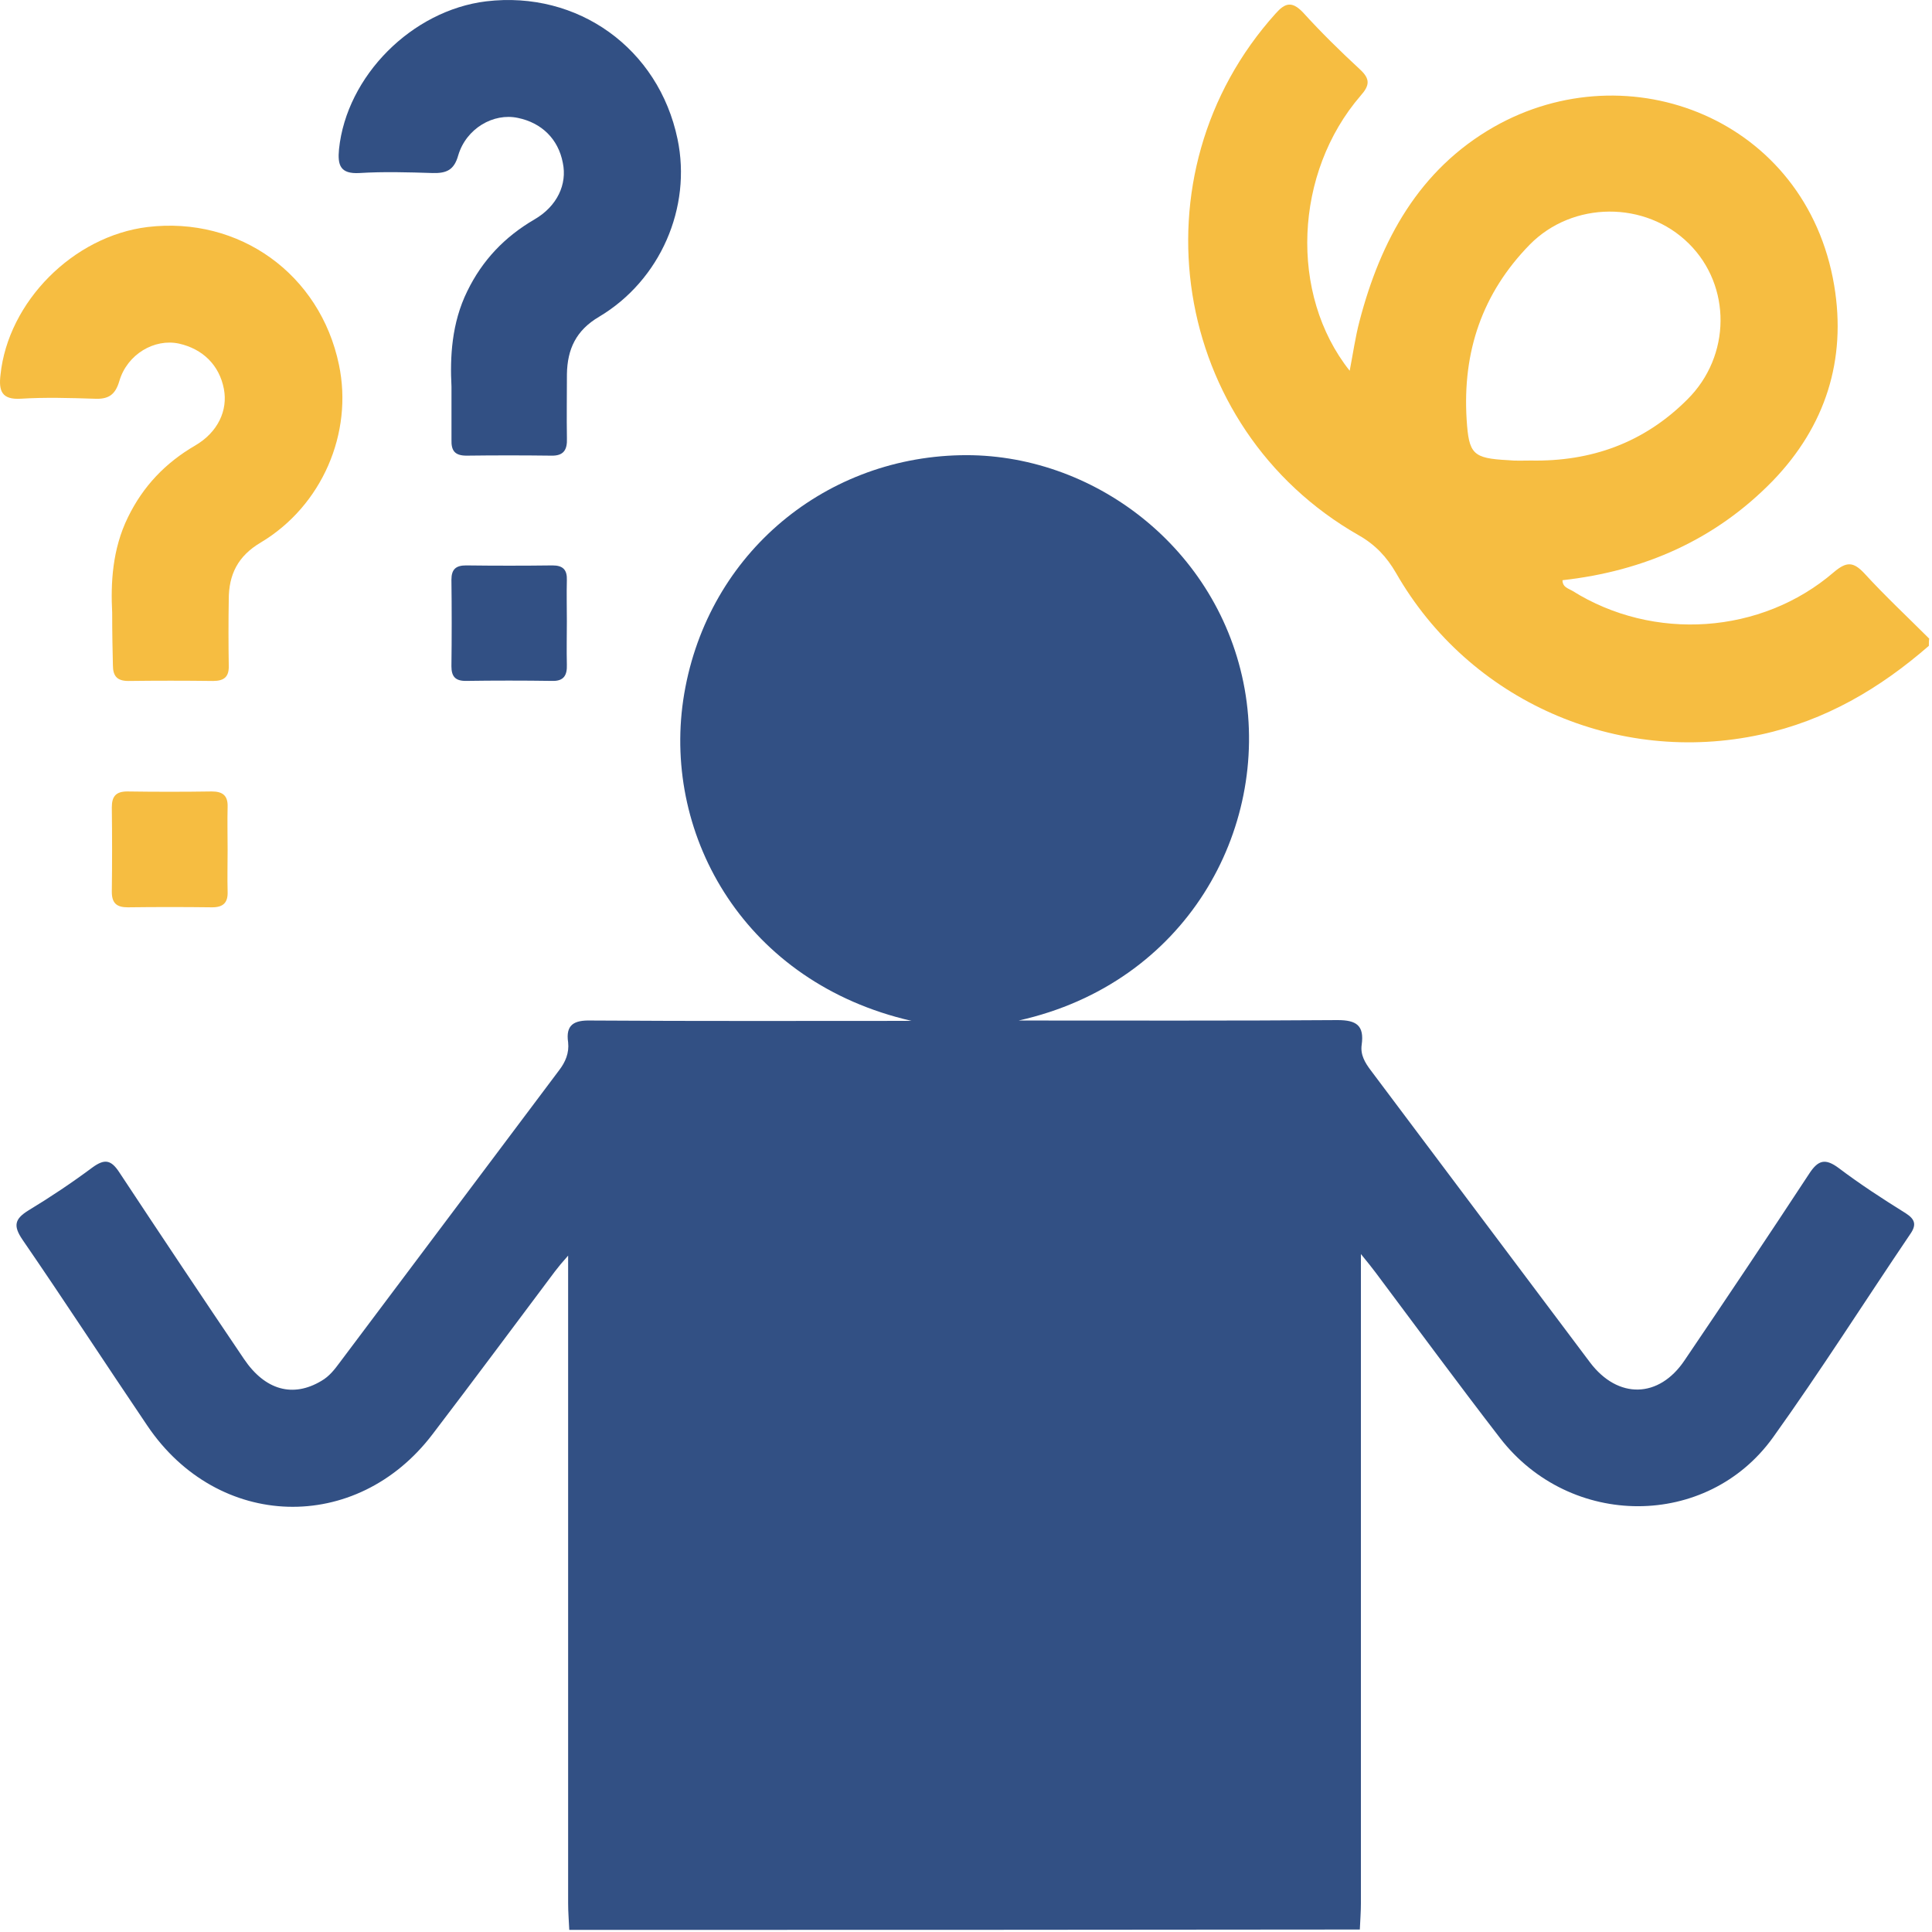<svg xmlns="http://www.w3.org/2000/svg" width="32" height="32" viewBox="0 0 32 32" fill="none"><g clip-path="url(#clip0_298_849)"><path d="M9.429 31.965C9.423 31.822 9.41 31.678 9.41 31.528C9.41 28.084 9.41 24.646 9.41 21.203C9.41 21.09 9.41 20.978 9.41 20.797C9.31 20.909 9.248 20.984 9.191 21.059C8.516 21.959 7.848 22.859 7.166 23.753C5.904 25.415 3.61 25.346 2.441 23.615C1.748 22.59 1.073 21.553 0.373 20.534C0.216 20.303 0.241 20.19 0.473 20.047C0.835 19.828 1.191 19.59 1.535 19.334C1.735 19.19 1.841 19.209 1.979 19.422C2.66 20.453 3.348 21.484 4.041 22.509C4.391 23.028 4.854 23.153 5.323 22.872C5.454 22.797 5.541 22.684 5.629 22.565C6.841 20.953 8.048 19.34 9.26 17.728C9.366 17.59 9.429 17.44 9.41 17.265C9.366 16.971 9.51 16.896 9.785 16.903C11.554 16.915 13.316 16.909 15.098 16.909C12.348 16.278 10.985 13.865 11.316 11.597C11.666 9.234 13.604 7.59 15.904 7.54C18.098 7.49 20.198 9.078 20.616 11.415C21.029 13.74 19.648 16.284 16.872 16.903C18.635 16.903 20.398 16.909 22.154 16.896C22.466 16.896 22.598 16.984 22.554 17.303C22.529 17.471 22.61 17.603 22.704 17.728C23.916 19.34 25.122 20.953 26.335 22.565C26.797 23.178 27.479 23.165 27.904 22.528C28.598 21.503 29.285 20.478 29.966 19.44C30.116 19.209 30.235 19.184 30.454 19.346C30.81 19.615 31.185 19.859 31.566 20.096C31.723 20.197 31.747 20.29 31.635 20.447C30.879 21.565 30.154 22.709 29.366 23.809C28.273 25.328 26.01 25.322 24.848 23.822C24.148 22.915 23.473 21.997 22.785 21.078C22.723 20.997 22.66 20.915 22.541 20.771C22.541 20.947 22.541 21.059 22.541 21.165C22.541 24.615 22.541 28.065 22.541 31.521C22.541 31.665 22.529 31.809 22.523 31.959C18.166 31.965 13.797 31.965 9.429 31.965Z" fill="#325084"></path><path d="M31.948 10.697C31.136 11.403 30.236 11.935 29.167 12.166C26.786 12.685 24.336 11.61 23.123 9.491C22.967 9.222 22.779 9.022 22.505 8.866C19.392 7.091 18.73 2.885 21.13 0.222C21.286 0.047 21.398 0.016 21.579 0.203C21.88 0.535 22.198 0.847 22.529 1.153C22.698 1.31 22.686 1.416 22.536 1.585C21.436 2.86 21.348 4.872 22.355 6.141C22.411 5.853 22.448 5.585 22.517 5.322C22.867 3.978 23.505 2.81 24.742 2.103C26.98 0.828 29.917 1.972 30.38 4.728C30.586 5.96 30.236 7.06 29.361 7.966C28.411 8.941 27.23 9.46 25.88 9.61C25.88 9.728 25.98 9.747 26.042 9.785C27.386 10.628 29.173 10.51 30.373 9.478C30.586 9.297 30.698 9.303 30.88 9.497C31.223 9.872 31.598 10.222 31.954 10.578C31.948 10.61 31.948 10.653 31.948 10.697ZM25.355 7.628C26.355 7.647 27.23 7.335 27.948 6.616C28.673 5.897 28.68 4.735 27.973 4.035C27.255 3.322 26.048 3.328 25.336 4.053C24.548 4.86 24.223 5.828 24.292 6.947C24.329 7.522 24.392 7.591 24.98 7.622C25.105 7.635 25.23 7.628 25.355 7.628Z" fill="#F6BD41"></path><path d="M7.478 6.403C7.453 5.922 7.478 5.353 7.74 4.822C7.99 4.309 8.359 3.922 8.853 3.634C9.228 3.416 9.397 3.053 9.322 2.697C9.247 2.303 8.972 2.034 8.578 1.953C8.172 1.866 7.722 2.128 7.59 2.572C7.522 2.816 7.397 2.872 7.165 2.866C6.759 2.853 6.353 2.841 5.953 2.866C5.634 2.884 5.59 2.734 5.615 2.472C5.74 1.259 6.822 0.172 8.053 0.022C9.572 -0.159 10.909 0.803 11.222 2.303C11.459 3.434 10.94 4.641 9.922 5.247C9.54 5.472 9.397 5.784 9.39 6.197C9.39 6.553 9.384 6.903 9.39 7.259C9.397 7.447 9.34 7.553 9.128 7.547C8.659 7.541 8.19 7.541 7.728 7.547C7.534 7.547 7.472 7.466 7.478 7.284C7.478 7.016 7.478 6.753 7.478 6.403Z" fill="#325084"></path><path d="M1.858 10.148C1.833 9.666 1.858 9.098 2.12 8.566C2.37 8.054 2.739 7.666 3.233 7.379C3.608 7.16 3.777 6.798 3.708 6.441C3.633 6.048 3.358 5.779 2.964 5.691C2.558 5.604 2.108 5.866 1.977 6.31C1.908 6.548 1.789 6.616 1.558 6.604C1.152 6.591 0.745 6.579 0.345 6.604C0.027 6.623 -0.023 6.473 0.008 6.21C0.133 4.998 1.214 3.91 2.445 3.76C3.964 3.579 5.302 4.541 5.614 6.041C5.852 7.173 5.333 8.379 4.32 8.985C3.939 9.21 3.789 9.516 3.789 9.929C3.783 10.291 3.783 10.654 3.789 11.023C3.795 11.21 3.714 11.279 3.527 11.279C3.058 11.273 2.589 11.273 2.127 11.279C1.939 11.279 1.87 11.198 1.87 11.016C1.864 10.76 1.858 10.498 1.858 10.148Z" fill="#F6BD41"></path><path d="M9.389 10.29C9.389 10.528 9.383 10.765 9.389 11.009C9.395 11.184 9.339 11.284 9.145 11.278C8.67 11.271 8.189 11.271 7.714 11.278C7.539 11.278 7.477 11.203 7.477 11.034C7.483 10.559 7.483 10.078 7.477 9.603C7.477 9.428 7.552 9.365 7.72 9.365C8.195 9.371 8.677 9.371 9.152 9.365C9.327 9.365 9.395 9.44 9.389 9.609C9.383 9.834 9.389 10.065 9.389 10.29Z" fill="#325084"></path><path d="M3.77 14.078C3.77 14.309 3.764 14.534 3.77 14.766C3.777 14.947 3.702 15.028 3.514 15.028C3.045 15.022 2.583 15.022 2.114 15.028C1.933 15.028 1.852 14.959 1.852 14.772C1.858 14.303 1.858 13.841 1.852 13.372C1.852 13.191 1.92 13.109 2.108 13.109C2.577 13.116 3.039 13.116 3.508 13.109C3.689 13.109 3.777 13.178 3.77 13.366C3.764 13.597 3.77 13.841 3.77 14.078Z" fill="#F6BD41"></path></g><defs><clipPath id="clip0_298_849"><rect width="32" height="32" fill="white"></rect></clipPath></defs></svg>